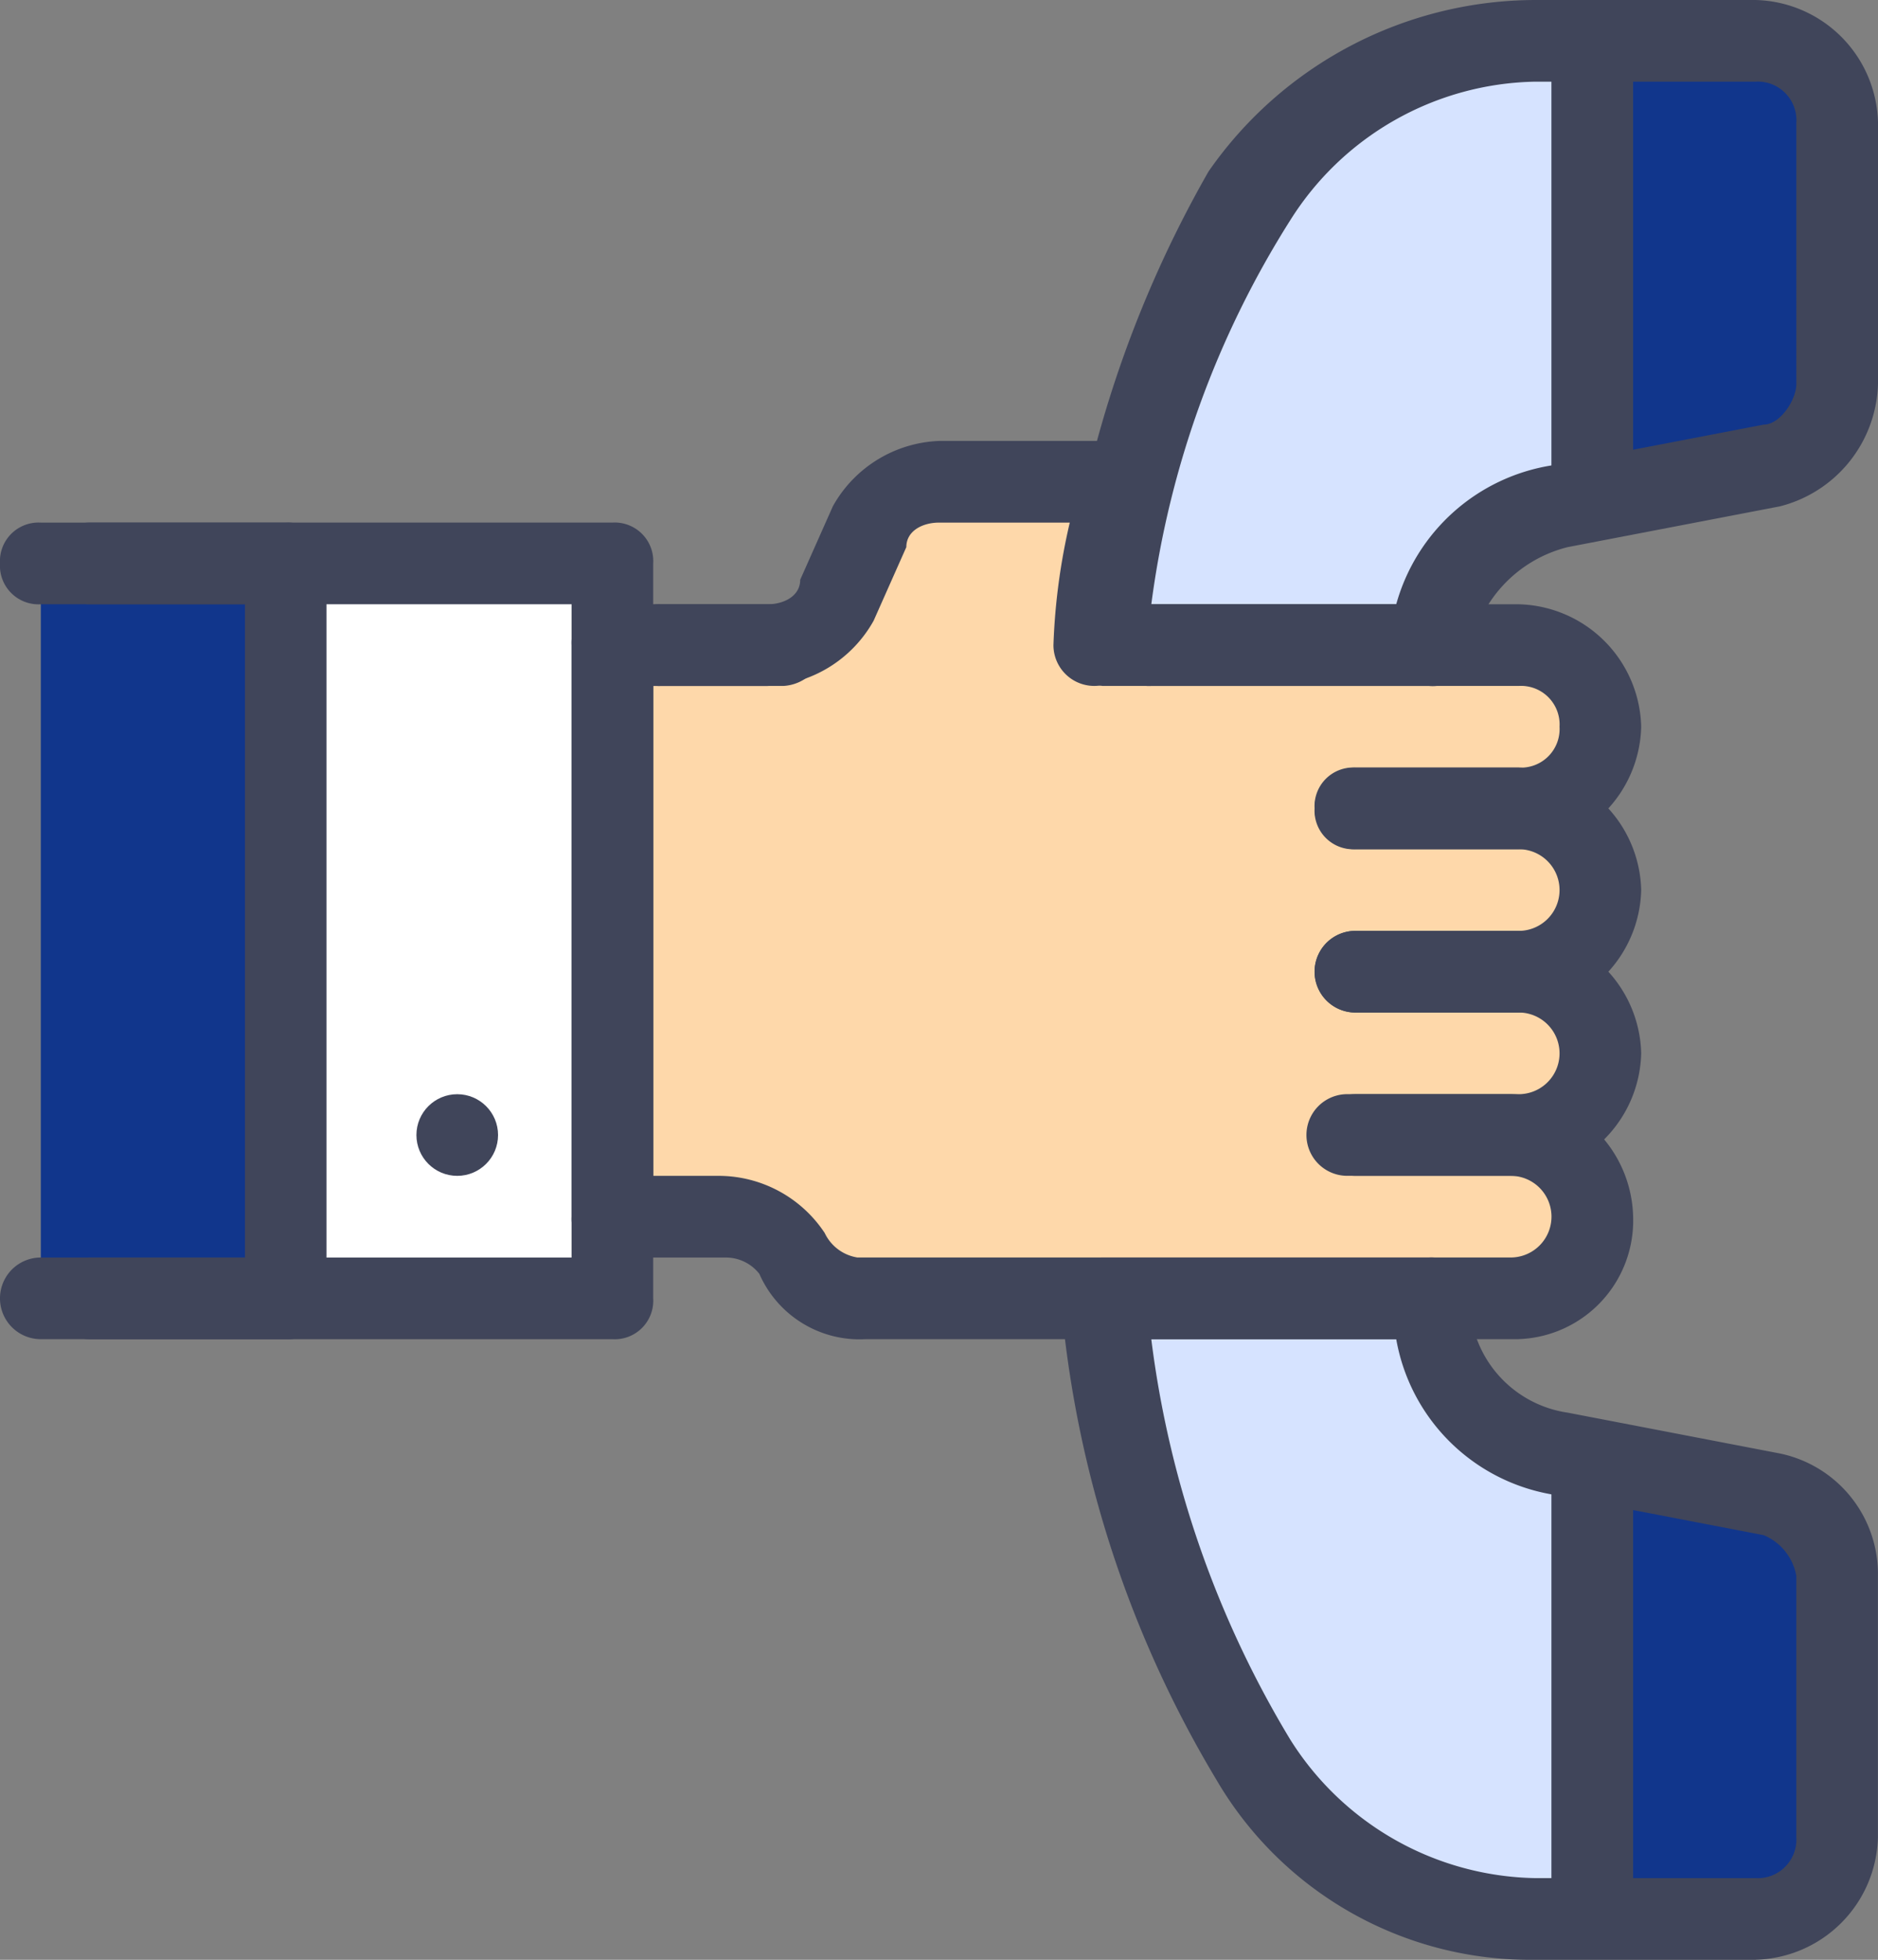 <svg id="Group_712" data-name="Group 712" xmlns="http://www.w3.org/2000/svg" width="66.394" height="69.281" viewBox="0 0 66.394 69.281">
  <rect x="0" y="0" width="66.394" height="69.281" fill="#808080" stroke="none"/>
  <path id="Path_264" data-name="Path 264" d="M43.792,68.007V58.77a2.811,2.811,0,0,0-2.309-2.887L33.977,54.44a5.9,5.9,0,0,1-4.619-5.773V26.439a5.9,5.9,0,0,1,4.619-5.773l7.505-1.443a2.811,2.811,0,0,0,2.309-2.887V7.387A2.727,2.727,0,0,0,40.9,4.5H33.111A11.261,11.261,0,0,0,23.3,9.985a37.084,37.084,0,0,0-5.2,19.052V46.068a37.084,37.084,0,0,0,5.2,19.052,11.261,11.261,0,0,0,9.815,5.485H40.9A2.388,2.388,0,0,0,43.792,68.007Z" transform="translate(21.159 -3.057)" fill="#d6e3ff"/>
  <path id="Path_265" data-name="Path 265" d="M24,70.894h5.773a2.727,2.727,0,0,0,2.887-2.887V58.77a2.811,2.811,0,0,0-2.309-2.887L24,54.729Zm0-50.229,6.639-1.443a2.811,2.811,0,0,0,2.309-2.887V7.387A2.727,2.727,0,0,0,30.062,4.5H24Z" transform="translate(32.291 -3.057)" fill="#11368c"/>
  <path id="Path_266" data-name="Path 266" d="M6.6,10.9H22.188V36.88H6.6Z" transform="translate(-0.538 9.018)" fill="#fff"/>
  <path id="Path_267" data-name="Path 267" d="M5,10.9h8.66V36.88H5" transform="translate(-3.557 9.018)" fill="#11368c"/>
  <path id="Path_268" data-name="Path 268" d="M46.929,24.333a2.727,2.727,0,0,0-2.887-2.887,2.727,2.727,0,0,0,2.887-2.887,2.727,2.727,0,0,0-2.887-2.887H29.32c.289-2.021.577-3.753.866-5.773H23.835a2.774,2.774,0,0,0-2.6,1.732l-1.155,2.6a3.318,3.318,0,0,1-2.6,1.732H12V36.169h3.753a2.571,2.571,0,0,1,2.309,1.443,3.032,3.032,0,0,0,2.6,1.443H43.754a2.887,2.887,0,0,0,0-5.773A2.727,2.727,0,0,0,46.64,30.4a2.727,2.727,0,0,0-2.887-2.887C45.486,27.22,46.929,26.066,46.929,24.333Z" transform="translate(9.65 7.132)" fill="#fed8aa"/>
  <path id="Path_269" data-name="Path 269" d="M59.659,21.82a1.364,1.364,0,0,1-1.443-1.443V5.943a1.443,1.443,0,1,1,2.887,0V20.377A1.364,1.364,0,0,1,59.659,21.82Zm0,49.074a1.364,1.364,0,0,1-1.443-1.443V55.017a1.443,1.443,0,1,1,2.887,0V69.451A1.364,1.364,0,0,1,59.659,70.894ZM25.018,50.4H6.543a1.443,1.443,0,1,1,0-2.887H23.575V24.418H6.543a1.443,1.443,0,1,1,0-2.887H25.018a1.364,1.364,0,0,1,1.443,1.443v25.98A1.364,1.364,0,0,1,25.018,50.4Z" transform="translate(-3.368 -3.057)" fill="#40455a"/>
  <path id="Path_270" data-name="Path 270" d="M14.6,39.267H5.943a1.443,1.443,0,1,1,0-2.887H13.16V13.287H5.943A1.364,1.364,0,0,1,4.5,11.843,1.364,1.364,0,0,1,5.943,10.4H14.6a1.364,1.364,0,0,1,1.443,1.443v25.98A1.364,1.364,0,0,1,14.6,39.267ZM32.212,16.173h-4.33a1.364,1.364,0,0,1-1.443-1.443,1.364,1.364,0,0,1,1.443-1.443h4.33a1.364,1.364,0,0,1,1.443,1.443A1.546,1.546,0,0,1,32.212,16.173Z" transform="translate(-4.5 8.075)" fill="#40455a"/>
  <circle id="Ellipse_8" data-name="Ellipse 8" cx="1.443" cy="1.443" r="1.443" transform="translate(14.722 38.682)" fill="#40455a"/>
  <path id="Path_271" data-name="Path 271" d="M32.533,20.06H26.76a1.443,1.443,0,1,1,0-2.887h5.773a1.364,1.364,0,0,0,1.443-1.443,1.364,1.364,0,0,0-1.443-1.443H19.543A1.364,1.364,0,0,1,18.1,12.843,1.364,1.364,0,0,1,19.543,11.4h12.99a4.44,4.44,0,0,1,4.33,4.33A4.44,4.44,0,0,1,32.533,20.06Z" transform="translate(21.159 9.962)" fill="#40455a"/>
  <path id="Path_272" data-name="Path 272" d="M27.817,22.06H22.043a1.443,1.443,0,1,1,0-2.887h5.773a1.443,1.443,0,0,0,0-2.887H22.043A1.364,1.364,0,0,1,20.6,14.843,1.364,1.364,0,0,1,22.043,13.4h5.773a4.44,4.44,0,0,1,4.33,4.33A4.44,4.44,0,0,1,27.817,22.06Z" transform="translate(25.876 13.735)" fill="#40455a"/>
  <path id="Path_273" data-name="Path 273" d="M27.817,24.06H22.043a1.443,1.443,0,1,1,0-2.887h5.773a1.443,1.443,0,0,0,0-2.887H22.043a1.443,1.443,0,1,1,0-2.887h5.773a4.44,4.44,0,0,1,4.33,4.33A4.44,4.44,0,0,1,27.817,24.06Z" transform="translate(25.876 17.508)" fill="#40455a"/>
  <path id="Path_274" data-name="Path 274" d="M44.986,41.154H21.892a3.868,3.868,0,0,1-3.753-2.309,1.5,1.5,0,0,0-1.155-.577H12.943A1.364,1.364,0,0,1,11.5,36.824V16.617a1.364,1.364,0,0,1,1.443-1.443h5.485c.577,0,1.155-.289,1.155-.866l1.155-2.6A4.5,4.5,0,0,1,24.49,9.4h6.351A1.5,1.5,0,0,1,32,9.977a1.736,1.736,0,0,1,.289,1.155,18.126,18.126,0,0,0-.866,5.485,1.443,1.443,0,1,1-2.887,0,22.283,22.283,0,0,1,.577-4.33H24.49c-.577,0-1.155.289-1.155.866l-1.155,2.6a4.5,4.5,0,0,1-3.753,2.309H14.387V35.38H16.7A4.5,4.5,0,0,1,20.449,37.4a1.547,1.547,0,0,0,1.155.866H44.7a1.443,1.443,0,1,0,0-2.887H38.924a1.443,1.443,0,1,1,0-2.887H44.7a4.44,4.44,0,0,1,4.33,4.33,4.194,4.194,0,0,1-4.041,4.33Z" transform="translate(8.707 6.188)" fill="#40455a"/>
  <path id="Path_275" data-name="Path 275" d="M42.037,73.281H34.243A12.838,12.838,0,0,1,22.985,66.93,39.556,39.556,0,0,1,17.5,50.187a1.736,1.736,0,0,1,.289-1.155,1.5,1.5,0,0,1,1.155-.577H30.49A1.364,1.364,0,0,1,31.933,49.9,4.048,4.048,0,0,0,35.4,53.94L42.9,55.383a4.352,4.352,0,0,1,3.464,4.33v9.237a4.44,4.44,0,0,1-4.33,4.33ZM20.675,51.342a36,36,0,0,0,4.907,14.145,10.444,10.444,0,0,0,8.66,4.907h7.794a1.364,1.364,0,0,0,1.443-1.443V59.713a1.918,1.918,0,0,0-1.155-1.443L34.82,56.827a6.753,6.753,0,0,1-5.485-5.485ZM30.49,28.248H18.943a2.188,2.188,0,0,1-1.155-.577c-.289-.289-.289-.577-.289-1.155a40.756,40.756,0,0,1,5.2-16.454A14.1,14.1,0,0,1,34.243,4h7.794a4.44,4.44,0,0,1,4.33,4.33v9.237A4.6,4.6,0,0,1,42.9,21.9L35.4,23.341a4.645,4.645,0,0,0-3.464,3.753,1.321,1.321,0,0,1-1.443,1.155Zm-9.815-2.887h8.66a6.814,6.814,0,0,1,5.485-4.907l7.505-1.443c.577,0,1.155-.866,1.155-1.443V8.33a1.364,1.364,0,0,0-1.443-1.443H34.243a10.444,10.444,0,0,0-8.66,4.907,33.486,33.486,0,0,0-4.907,13.567Z" transform="translate(20.027 -4)" fill="#40455a"/>
</svg>
